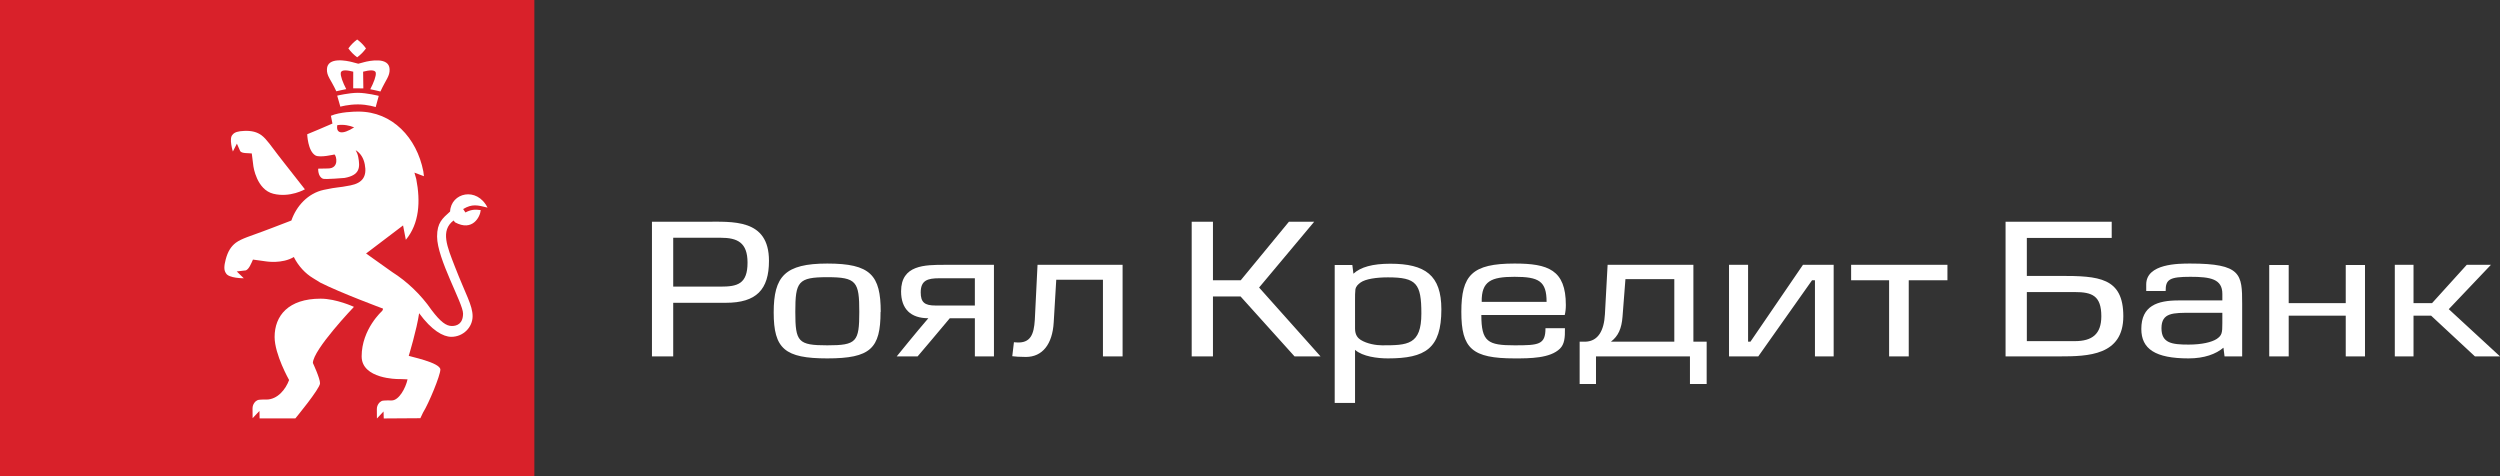 <?xml version="1.0" encoding="UTF-8"?> <!-- Generator: Adobe Illustrator 16.0.0, SVG Export Plug-In . SVG Version: 6.00 Build 0) --> <svg xmlns="http://www.w3.org/2000/svg" xmlns:xlink="http://www.w3.org/1999/xlink" x="0px" y="0px" width="446.133px" height="84.986px" viewBox="0 0 446.133 84.986" xml:space="preserve"><rect x="0" y="0" width="446.133" height="84.986" fill="#333333" stroke="none"/> <g id="cdr_x5F_layer1"> </g> <g id="cdr_x5F_layer2"> </g> <g id="cdr_x5F_layer3"> <g> <path fill-rule="evenodd" clip-rule="evenodd" fill="#FFFFFF" d="M116.344,39.573h9.305c5.059,0,11.577-0.617,11.577,6.972 c0,5.156-2.27,7.489-7.687,7.489h-9.402v9.565h-3.793V39.573z M120.137,51.148h8.462c2.985,0,4.801-0.454,4.801-4.281 c0-3.6-1.816-4.44-4.801-4.44h-8.462V51.148z M157.137,55.655c0,6.519-1.784,8.302-9.501,8.302c-7.59,0-9.568-1.718-9.568-8.201 c0-6.455,2.011-8.725,9.568-8.725c7.717,0,9.532,2.074,9.532,8.624H157.137z M153.343,55.655c0-5.384-0.486-6.191-5.707-6.191 c-5.222,0-5.71,0.807-5.71,6.191c0,5.352,0.488,5.969,5.71,5.969C152.857,61.624,153.343,61.007,153.343,55.655z M177.372,47.259 h-8.757c-3.567,0-7.815,0-7.815,4.733c0,3.146,1.721,4.798,4.864,4.798c-1.914,2.204-5.641,6.809-5.641,6.809h3.727 c0,0,4.442-5.221,5.743-6.809h4.474v6.809h3.405V47.516V47.259z M173.967,54.521h-5.71h-1.327c-1.945,0-2.626-0.585-2.626-2.333 c0-2.142,1.197-2.531,3.307-2.531h6.356V54.521z M200.33,63.599v-16.34h-15.179l-0.485,9.824 c-0.162,2.561-0.745,4.214-3.306,4.022l-0.42-0.035l-0.296,2.496c0.421,0.069,1.431,0.132,2.433,0.132 c2.951,0,4.734-2.27,4.962-6.161l0.454-7.619h8.333v13.681H200.33z"></path> <path fill-rule="evenodd" clip-rule="evenodd" fill="#FFFFFF" d="M231.014,63.599l-9.633-10.698h-4.925v10.698h-3.795V39.573 h3.795v10.44h4.959l8.593-10.44h4.51l-9.828,11.739l10.963,12.287H231.014z M241.522,48.846c1.295-1.197,3.435-1.784,6.582-1.784 c6.228,0,9.113,2.043,9.113,8.141c0,7.001-2.855,8.754-9.535,8.754c-1.848,0-4.508-0.322-5.871-1.527v9.47h-3.629V47.29h3.147 L241.522,48.846z M241.811,58.316v0.323c0,1.201,0.553,1.718,1.006,2.014c1.134,0.709,2.758,0.971,3.828,0.971 c4.541,0,7.003-0.066,7.003-5.676c0-5.349-0.873-6.452-5.966-6.452c-2.073,0-3.987,0.29-4.865,0.906 c-0.488,0.358-0.84,0.683-0.943,1.264c-0.063,0.49-0.063,1.137-0.063,1.946V58.316z M264.35,56.209 c0,4.798,1.165,5.415,5.933,5.415c4.316,0,5.513-0.101,5.513-3.051h3.472c0.029,1.722-0.099,2.854-0.877,3.631 c-1.749,1.753-5.415,1.753-8.107,1.753c-7.588,0-9.503-1.753-9.503-8.302c0-6.55,1.915-8.624,9.503-8.624 c5.966,0,9.146,1.103,9.146,7.395c0,0.679-0.065,1.229-0.195,1.783H264.35z M275.993,53.871c0-3.695-1.364-4.474-5.71-4.474 c-4.149,0-5.933,0.747-5.868,4.474H275.993z M281.893,60.974h1.071c2.235-0.097,3.275-1.98,3.437-4.866l0.482-8.849h15.308v13.715 h2.369v7.556h-2.983v-4.931h-16.766v4.931h-2.918V60.974z M289.543,56.531c-0.163,2.074-0.741,3.436-2.071,4.443h11.314V49.817 h-8.722L289.543,56.531z M323.884,63.599V50.014h-0.518l-9.596,13.585h-5.222v-16.34h3.402v13.715h0.423l9.371-13.715h5.479v16.34 H323.884z M337.116,63.599V50.014h-6.778v-2.755h17.188v2.755h-6.905v13.585H337.116z"></path> <path fill-rule="evenodd" clip-rule="evenodd" fill="#FFFFFF" d="M357.9,39.573h18.941v2.885h-15.146v6.778h5.905 c6.901,0,11.313,0.26,11.313,7.2c0,7.005-6.291,7.163-11.35,7.163H357.9V39.573z M361.696,60.877h8.558 c3.081,0,4.734-1.233,4.734-4.441c0-3.667-1.653-4.316-4.734-4.316h-8.558V60.877z M396.976,63.599l-0.194-1.554 c-1.333,1.135-3.406,1.912-6.223,1.912c-5.938,0-8.434-1.687-8.434-5.251c0-4.154,2.886-5.094,6.648-5.094h7.812v-1.166 c0-2.66-2.106-3.049-5.704-3.049c-3.694,0-4.444,0.454-4.411,2.53H383V50.76c0-3.729,5.773-3.729,7.849-3.729 c9.142,0,9.272,1.914,9.272,7.168v9.4H396.976z M396.585,55.82h-5.509c-3.247,0-5.354-0.064-5.354,2.753 c0,2.661,1.849,2.92,4.836,2.92c2.365,0,4.115-0.423,5.022-1.004c0.939-0.649,1.004-1.071,1.004-2.823V55.82z M404.951,47.29 h3.475v6.809h10.179V47.29h3.436v16.309h-3.436v-7.263h-10.179v7.263h-3.475V47.29z M441.658,63.599l-7.812-7.263h-3.145v7.263 h-3.34v-16.34h3.34v6.84h3.304l6.195-6.84h4.313l-7.521,7.912l9.142,8.428H441.658z"></path> <rect fill-rule="evenodd" clip-rule="evenodd" fill="#D9212A" width="95.359" height="84.986"></rect> <path fill-rule="evenodd" clip-rule="evenodd" fill="#FFFFFF" d="M63.739,10.226c0.612-0.451,1.127-0.972,1.573-1.587 c-0.446-0.62-0.961-1.137-1.573-1.592c-0.612,0.455-1.129,0.972-1.574,1.592C62.61,9.254,63.127,9.775,63.739,10.226z"></path> <path fill-rule="evenodd" clip-rule="evenodd" fill="#FFFFFF" d="M64.84,15.772l-0.042-2.981c1.026-0.265,2.179-0.422,2.262,0.215 c0.078,0.553-0.345,1.68-0.983,2.919c0.665,0.11,1.272,0.295,1.812,0.403c1.015-2.207,1.689-2.716,1.636-3.988 c-0.096-2.192-3.487-1.539-4.637-1.226v0.005l-0.952,0.251l-0.953-0.251v-0.005c-1.149-0.313-4.545-0.981-4.64,1.211 c-0.054,1.269,0.66,1.779,1.673,3.966c0.536-0.109,1.112-0.276,1.773-0.385c-0.636-1.23-1.05-2.35-0.976-2.9 c0.084-0.634,1.2-0.48,2.224-0.215l-0.007,2.973L64.84,15.772z"></path> <path fill-rule="evenodd" clip-rule="evenodd" fill="#FFFFFF" d="M67.59,17.108c0,0-2.139-0.544-3.732-0.544 c-1.591,0-3.685,0.505-3.685,0.505l0.564,1.968c0,0,1.395-0.406,3.144-0.406c1.737,0,3.16,0.48,3.16,0.48L67.59,17.108z"></path> <path fill-rule="evenodd" clip-rule="evenodd" fill="#FFFFFF" d="M46.328,74.661h6.383c0,0,4.383-5.29,4.399-6.257 c0.014-0.872-1.276-3.626-1.276-3.626c0.035-2.393,7.326-10.018,7.326-10.018s-3.132-1.461-5.948-1.461 c-5.745,0-8.208,3.04-8.208,6.834c0,3.12,2.586,7.685,2.586,7.685c-0.609,1.644-2.041,3.485-4.073,3.485 c0,0-1.205-0.039-1.553,0.103c-0.349,0.139-0.9,0.664-0.9,1.483c0,0.823,0.015,1.735,0.015,1.735l1.217-1.288L46.328,74.661z"></path> <path fill-rule="evenodd" clip-rule="evenodd" fill="#FFFFFF" d="M83.057,37.918l-0.406-0.613 c1.628-0.964,2.556-0.699,4.352-0.257c-1.9-3.773-6.516-2.675-6.682,0.697c-1.364,1.235-2.322,1.988-2.322,4.463 c0,4.014,4.634,11.898,4.634,13.743c0,1.846-1.118,2.225-1.994,2.225c-1.007,0-2.011-0.715-3.623-2.847 c-1.913-2.776-4.411-5.125-7.029-6.779l-4.659-3.312l6.599-5.009l0.495,2.565c2.411-2.901,2.638-6.841,1.859-10.846 c-0.043-0.213-0.211-0.756-0.326-1.142l1.699,0.642c-0.021-0.17-0.074-0.691-0.111-0.869c-1.165-5.991-5.531-10.666-11.566-10.666 c-0.773,0-3.276,0.053-4.926,0.747l0.275,1.387c-0.658,0.32-4.504,1.909-4.504,1.909s0.094,3.001,1.473,3.786 c0.786,0.446,3.393-0.177,3.393-0.177c0.348,0.212,0.896,2.499-1.172,2.499l-1.734,0.032c0,0-0.088,1.453,0.873,1.804 c0.39,0.145,3.837-0.148,3.837-0.148c2.703-0.496,2.804-1.819,2.439-3.727c-0.089-0.444-0.248-0.858-0.46-1.23 c0.889,0.562,1.409,1.412,1.627,2.537c0.422,2.163-0.417,3.327-2.554,3.752c-2.364,0.472-2.108,0.225-4.771,0.797 c-2.833,0.614-4.891,2.904-5.774,5.471l-3.512,1.346c-0.466,0.173-1.003,0.378-1.617,0.609c-1.994,0.755-3.765,1.257-4.757,1.995 l0.002-0.009c-0.869,0.666-1.45,1.53-1.844,3.027c-0.304,1.159-0.333,1.909,0.053,2.437c0.469,0.92,3.178,0.899,3.178,0.899 l-1.253-1.217l1.614-0.187c0.576-0.206,0.964-1.239,1.279-1.929l2.383,0.329c0,0,2.847,0.461,4.908-0.788 c0.83,1.662,2.111,2.982,3.39,3.743l1.323,0.819c3.587,1.821,11.192,4.641,11.192,4.641c0.062,0.031-0.095,0.361-0.136,0.417 c0,0-3.665,3.242-3.665,8.111c0,4.058,6.47,4.045,6.47,4.045c0.051-0.003,1.229,0.016,1.722,0.054 c-0.349,1.582-1.535,3.767-2.836,3.767c0,0-1.463-0.05-1.788,0.096c-0.323,0.15-0.857,0.65-0.857,1.449 c0,0.794,0.014,1.675,0.014,1.675l1.18-1.253l0.039,1.244l6.533-0.043l0.47-0.992c1.056-1.687,3.099-6.669,3.099-7.681 c0-1.274-5.653-2.382-5.643-2.454c0,0,1.442-4.723,1.852-7.61c2.241,3.057,4.276,4.213,5.749,4.213 c2.119,0,3.794-1.701,3.794-3.67c0-1.963-1.22-3.858-3.177-8.9c-1.362-3.509-2.606-6.392-0.216-8.192l0.257,0.329 c3.13,1.703,4.497-0.987,4.587-2.185C84.681,37.336,83.989,37.423,83.057,37.918z M60.192,22.334 c1.15-0.159,2.114,0.044,3.009,0.394C61.05,24.111,59.924,23.81,60.192,22.334z"></path> <path fill-rule="evenodd" clip-rule="evenodd" fill="#FFFFFF" d="M50.62,28.951c-0.277-0.355-0.595-0.765-0.958-1.232 c-1.183-1.52-2.087-2.914-2.99-3.574h0.008c-0.805-0.573-1.705-0.845-3.104-0.785c-1.082,0.047-1.737,0.222-2.089,0.696 c-0.669,0.648,0.07,2.982,0.07,2.982l0.718-1.406l0.592,1.343c0.33,0.441,1.386,0.323,2.065,0.409l0.292,2.321 c0,0,0.567,4.128,3.55,4.869c2.979,0.746,5.637-0.791,5.637-0.791L50.62,28.951z"></path> </g> <rect x="-446.223" y="-64.707" fill="#D9212A" width="160" height="159"></rect> <rect x="-446.223" y="146.293" fill="#0981BD" width="160" height="159"></rect> </g> <g id="cdr_x5F_layer4"> </g> <g id="cdr_x5F_layer5"> </g> <g id="MasterLayer_1"> </g> </svg> 